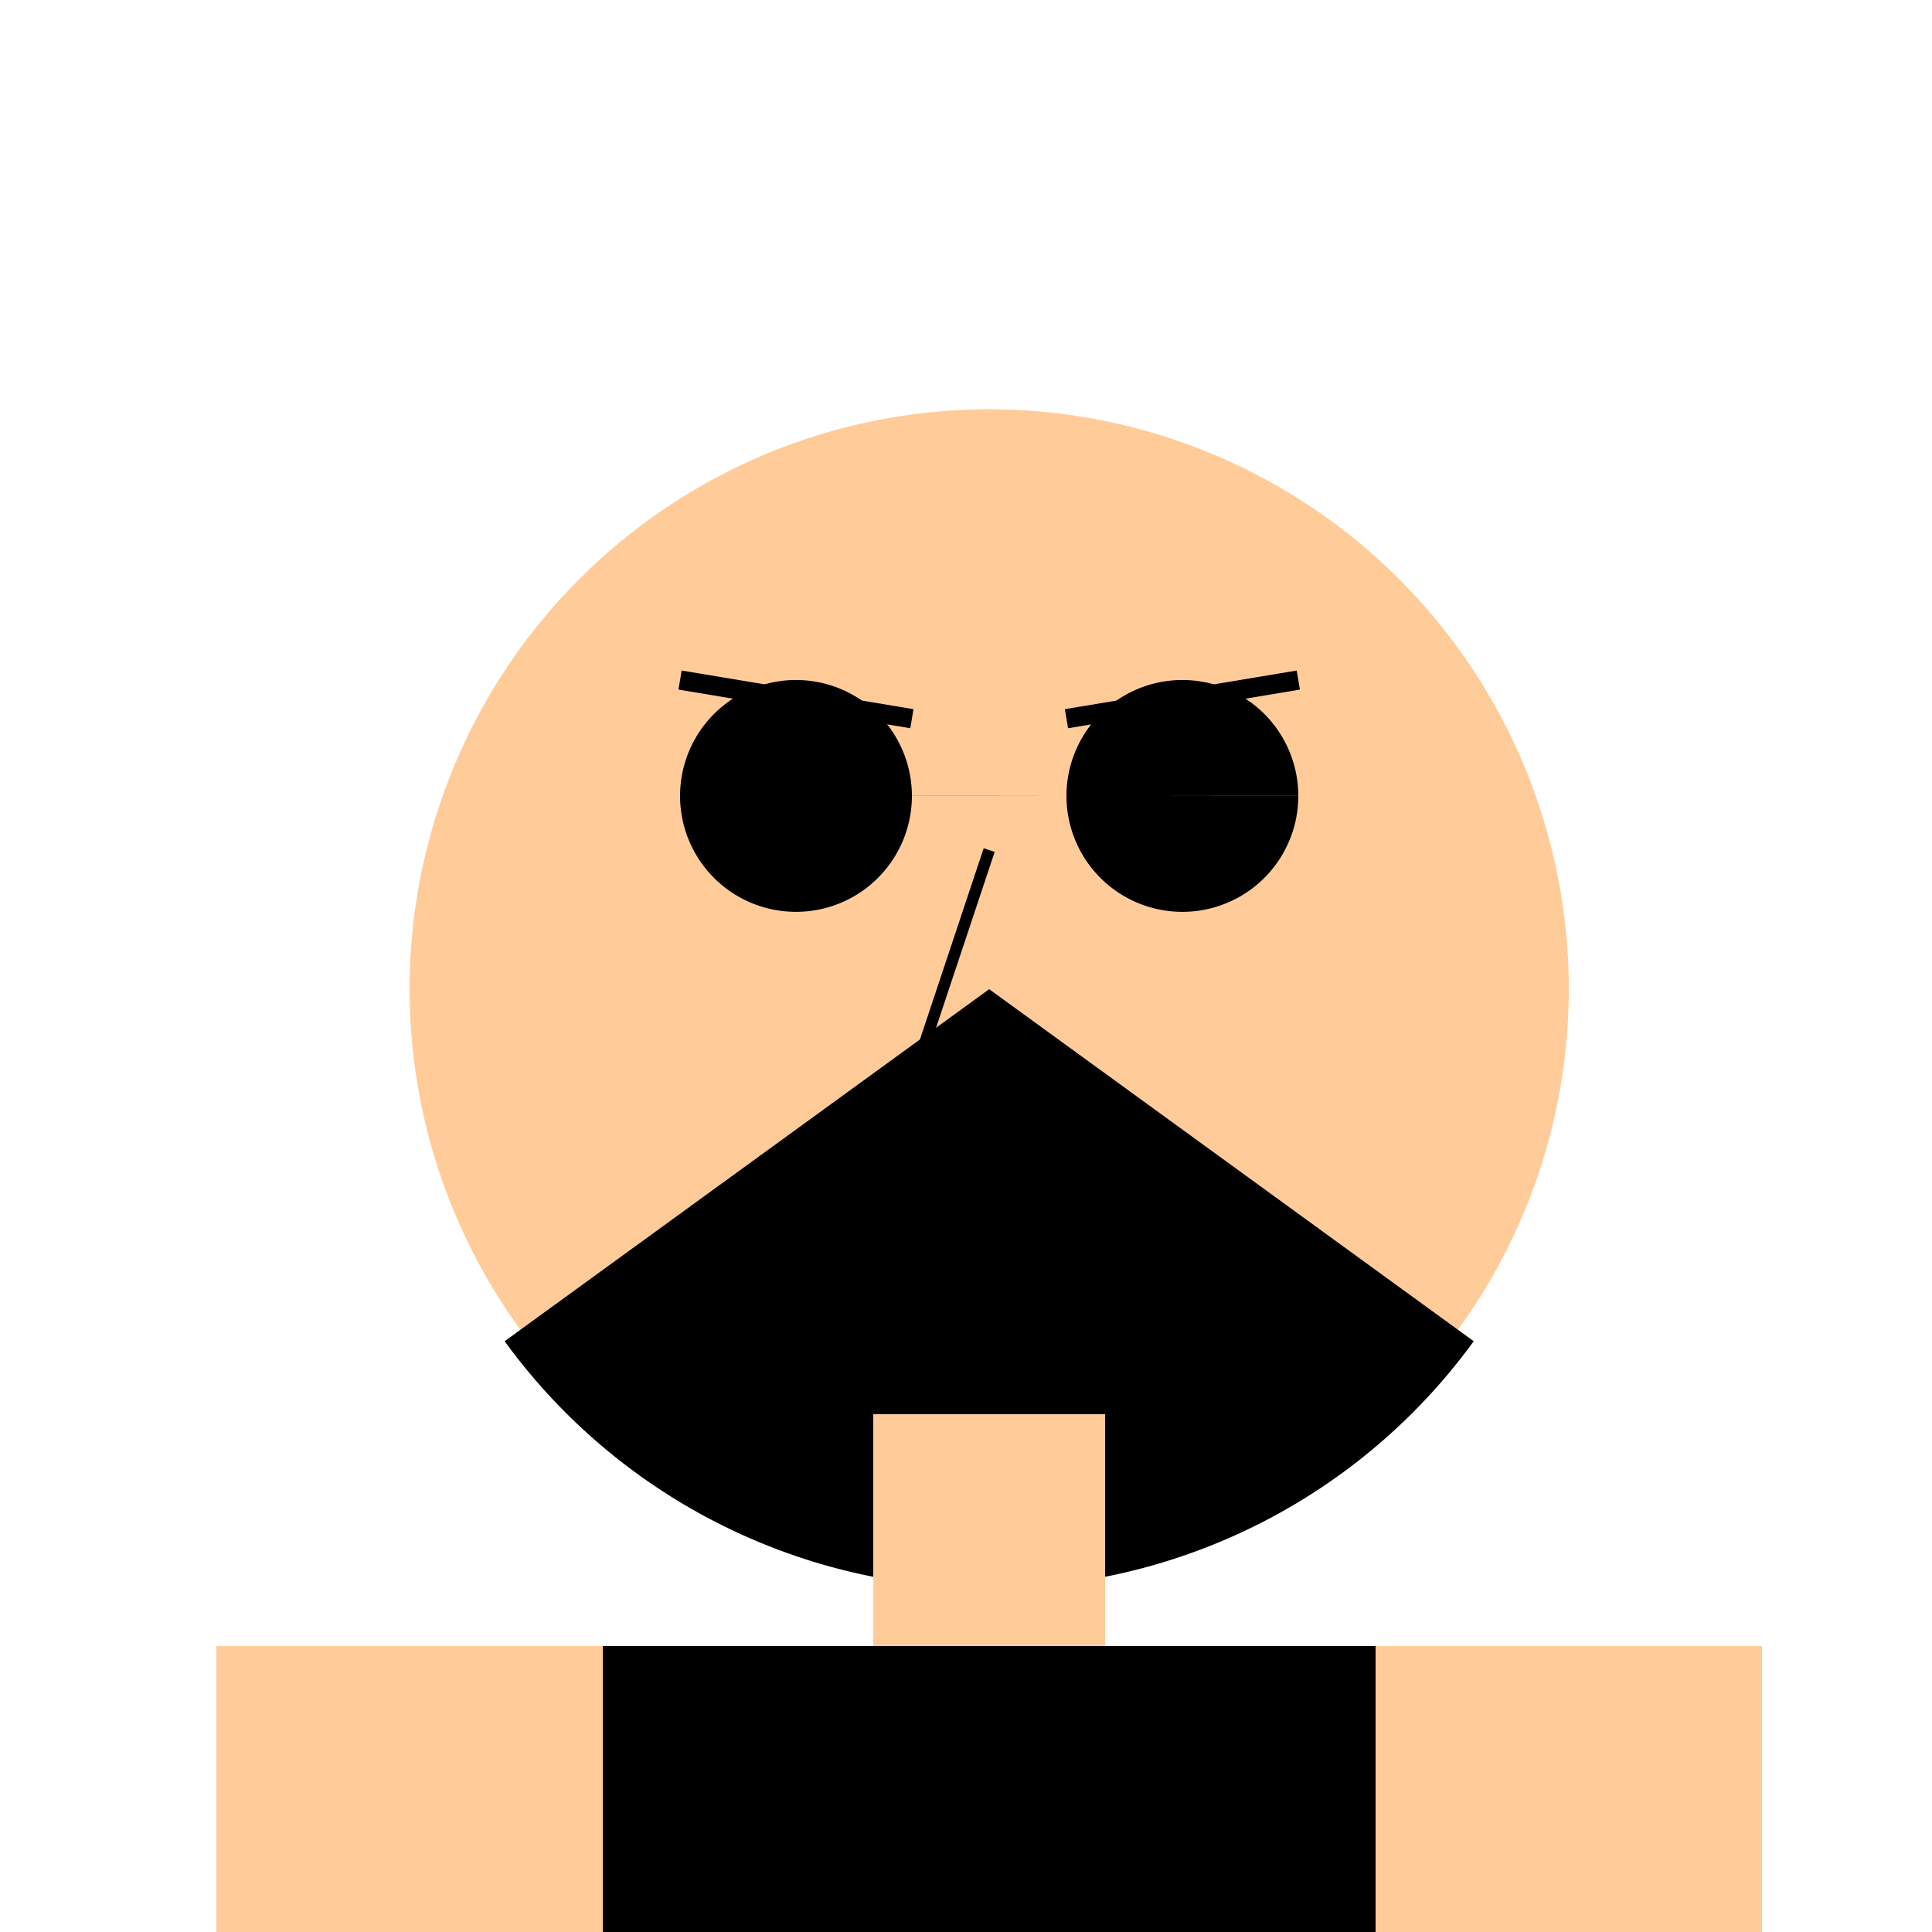 <!--

Generated by DrawGPT.
Free, open source, AI generated images in SVG, PNG, and HTML Canvas format.
https://drawgpt.ai

Created: 2023-09-27T01:12:04.338Z
Link: https://drawgpt.ai/prompt/77831/

-->
<svg xmlns="http://www.w3.org/2000/svg" xmlns:xlink="http://www.w3.org/1999/xlink" width="500" height="500"><defs/><g><rect fill="#FFFFFF" stroke="none" x="0" y="0" width="512" height="512"/><path fill="#FFCC99" stroke="none" paint-order="stroke fill markers" d=" M 406 256 A 150 150 0 1 1 406 255.85"/><path fill="#000000" stroke="none" paint-order="stroke fill markers" d=" M 236 206 A 30 30 0 1 1 236 205.97 L 336 206 A 30 30 0 1 1 336 205.97"/><path fill="none" stroke="#000000" paint-order="fill stroke markers" d=" M 176 176 L 236 186 M 276 186 L 336 176" stroke-miterlimit="10" stroke-width="5" stroke-dasharray=""/><path fill="none" stroke="#000000" paint-order="fill stroke markers" d=" M 256 220 L 236 280 L 276 280" stroke-miterlimit="10" stroke-width="3" stroke-dasharray=""/><path fill="none" stroke="#000000" paint-order="fill stroke markers" d=" M 216 300 Q 256 320 296 300" stroke-miterlimit="10" stroke-width="3" stroke-dasharray=""/><path fill="#000000" stroke="none" paint-order="stroke fill markers" d=" M 381.398 347.107 A 155 155 0 0 1 130.602 347.107 L 256 256 Z"/><rect fill="#FFCC99" stroke="none" x="226" y="366" width="60" height="60"/><rect fill="#000000" stroke="none" x="156" y="426" width="200" height="200"/><rect fill="#FFCC99" stroke="none" x="56" y="426" width="100" height="200"/><rect fill="#FFCC99" stroke="none" x="356" y="426" width="100" height="200"/><rect fill="#000000" stroke="none" x="206" y="626" width="100" height="200"/><rect fill="#000000" stroke="none" x="206" y="826" width="100" height="200"/></g></svg>